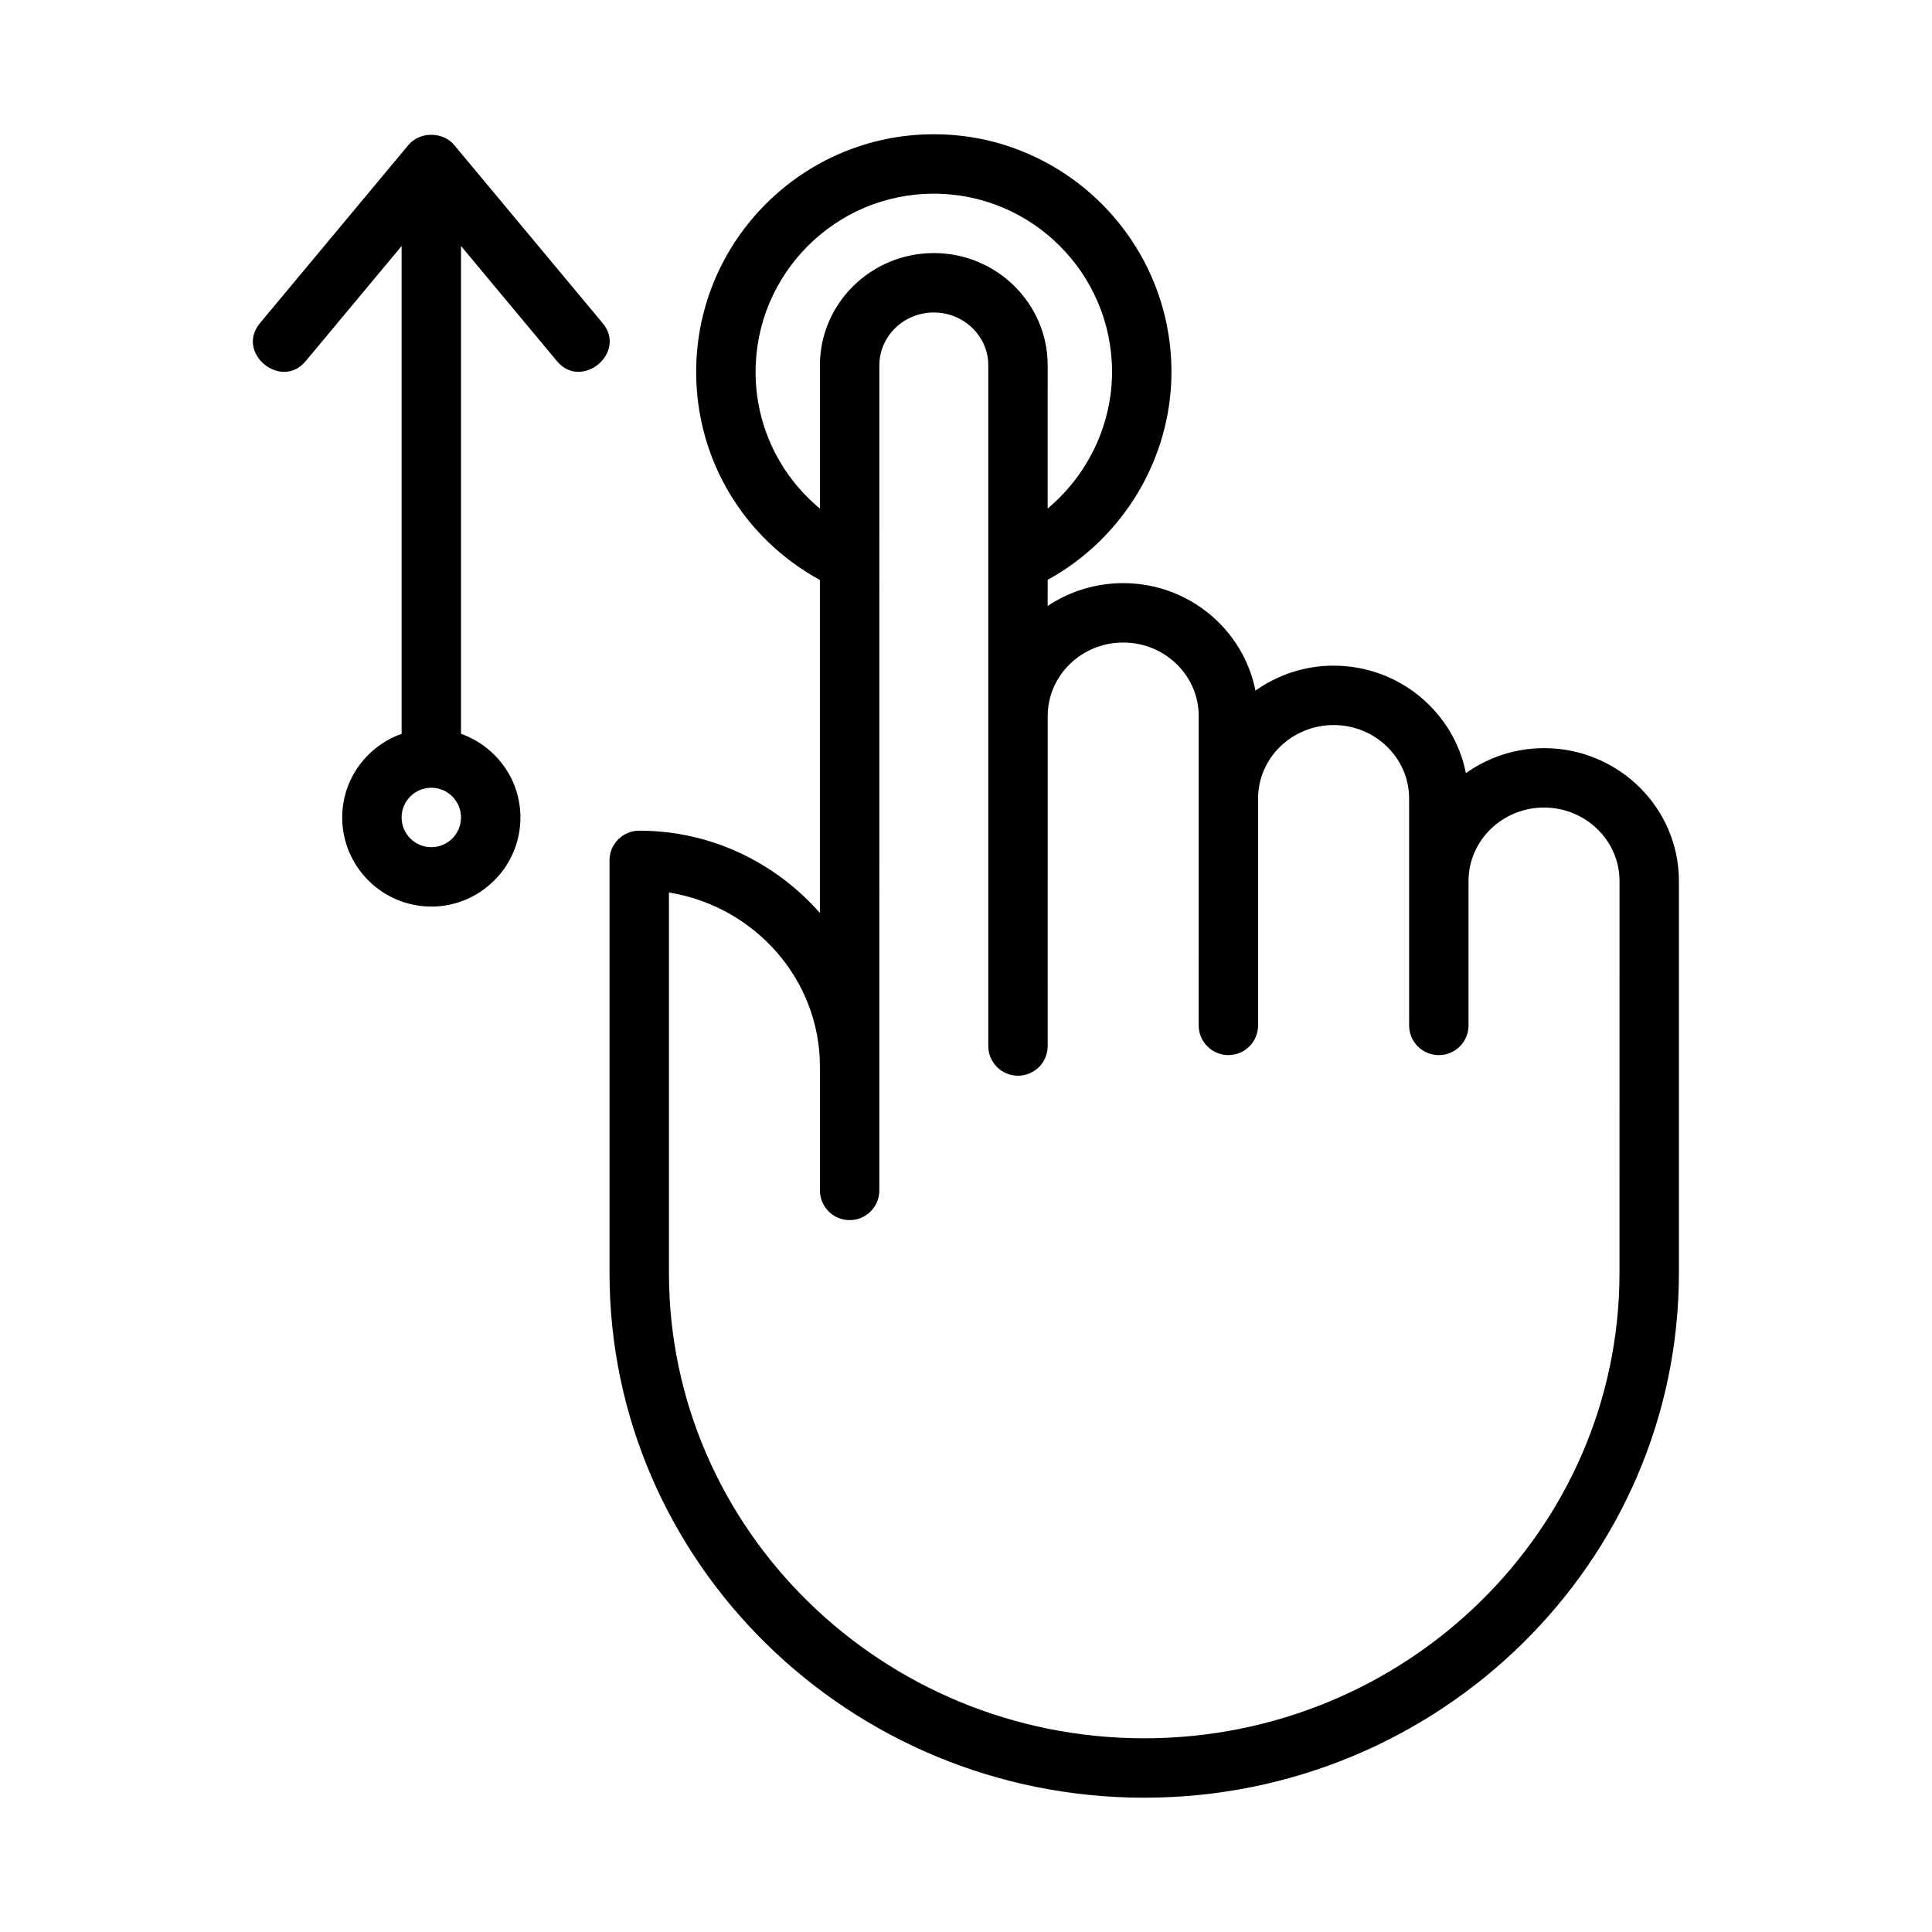 <?xml version="1.0" encoding="UTF-8"?>
<!-- Uploaded to: ICON Repo, www.iconrepo.com, Generator: ICON Repo Mixer Tools -->
<svg fill="#000000" width="800px" height="800px" version="1.1" viewBox="144 144 512 512" xmlns="http://www.w3.org/2000/svg">
 <g>
  <path d="m553.17 342.27c-7.727 0-14.84 2.488-20.695 6.609-3.203-16.199-17.688-28.473-35.062-28.473-7.731 0-14.848 2.484-20.703 6.609-3.203-16.199-17.684-28.477-35.055-28.477-7.41 0-14.297 2.234-20.012 6.051l0.004-6.926c19.984-10.98 32.801-32.16 32.801-55.109 0-34.727-28.25-62.977-62.977-62.977-34.727 0-62.977 28.25-62.977 62.977 0 23.203 12.551 44.066 32.793 55.148v88.242c-11.676-13.242-28.699-21.805-47.887-21.805-4.352 0-7.871 3.519-7.871 7.871v109.33c0.004 76.684 63.57 139.07 141.7 139.07 78.129 0 141.7-62.383 141.7-139.07v-103.87c0-19.41-16.035-35.207-35.754-35.207zm-208.93-99.715c0-26.047 21.188-47.23 47.23-47.23 26.047 0 47.23 21.188 47.23 47.23 0 14.117-6.481 27.344-17.059 36.211l0.004-37.957c0-16.395-13.539-29.742-30.176-29.742-16.645 0-30.18 13.348-30.18 29.742v37.973c-10.668-8.855-17.051-21.938-17.051-36.227zm228.94 238.79c0 68.004-56.504 123.32-125.95 123.32s-125.95-55.32-125.95-123.32v-100.83c22.668 3.684 40.012 22.977 40.012 46.164v32.793c0 4.352 3.519 7.871 7.871 7.871 4.352 0 7.871-3.519 7.871-7.871l0.004-218.66c0-7.719 6.473-14 14.438-14 7.957 0 14.43 6.281 14.43 14v180.39c0 4.352 3.519 7.871 7.871 7.871 4.352 0 7.871-3.519 7.871-7.871l0.004-87.461c0-10.73 8.98-19.465 20.012-19.465s20.004 8.734 20.004 19.465l-0.004 81.996c0 4.352 3.519 7.871 7.871 7.871s7.871-3.519 7.871-7.871v-60.133c0-10.73 8.98-19.457 20.012-19.457s20.012 8.727 20.012 19.457v60.141c0 4.352 3.519 7.871 7.871 7.871s7.871-3.519 7.871-7.871v-38.27c0-10.73 8.973-19.465 20.004-19.465s20.012 8.734 20.012 19.465z"/>
  <path d="m303.71 229.64-39.359-47.23c-2.996-3.582-9.102-3.582-12.102 0 0 0-39.168 47.004-39.359 47.23-6.566 7.879 5.613 17.879 12.102 10.086l25.438-30.531v129.27c-9.141 3.262-15.742 11.918-15.742 22.168 0 13.023 10.594 23.617 23.613 23.617 13.023 0 23.617-10.594 23.617-23.617 0-10.25-6.602-18.906-15.742-22.168v-129.27s25.293 30.355 25.438 30.527c6.488 7.789 18.645-2.219 12.098-10.082zm-45.41 138.87c-4.344 0-7.871-3.527-7.871-7.871 0-4.348 3.527-7.875 7.871-7.875s7.871 3.527 7.871 7.871c0.004 4.344-3.527 7.875-7.871 7.875z"/>
 </g>
</svg>